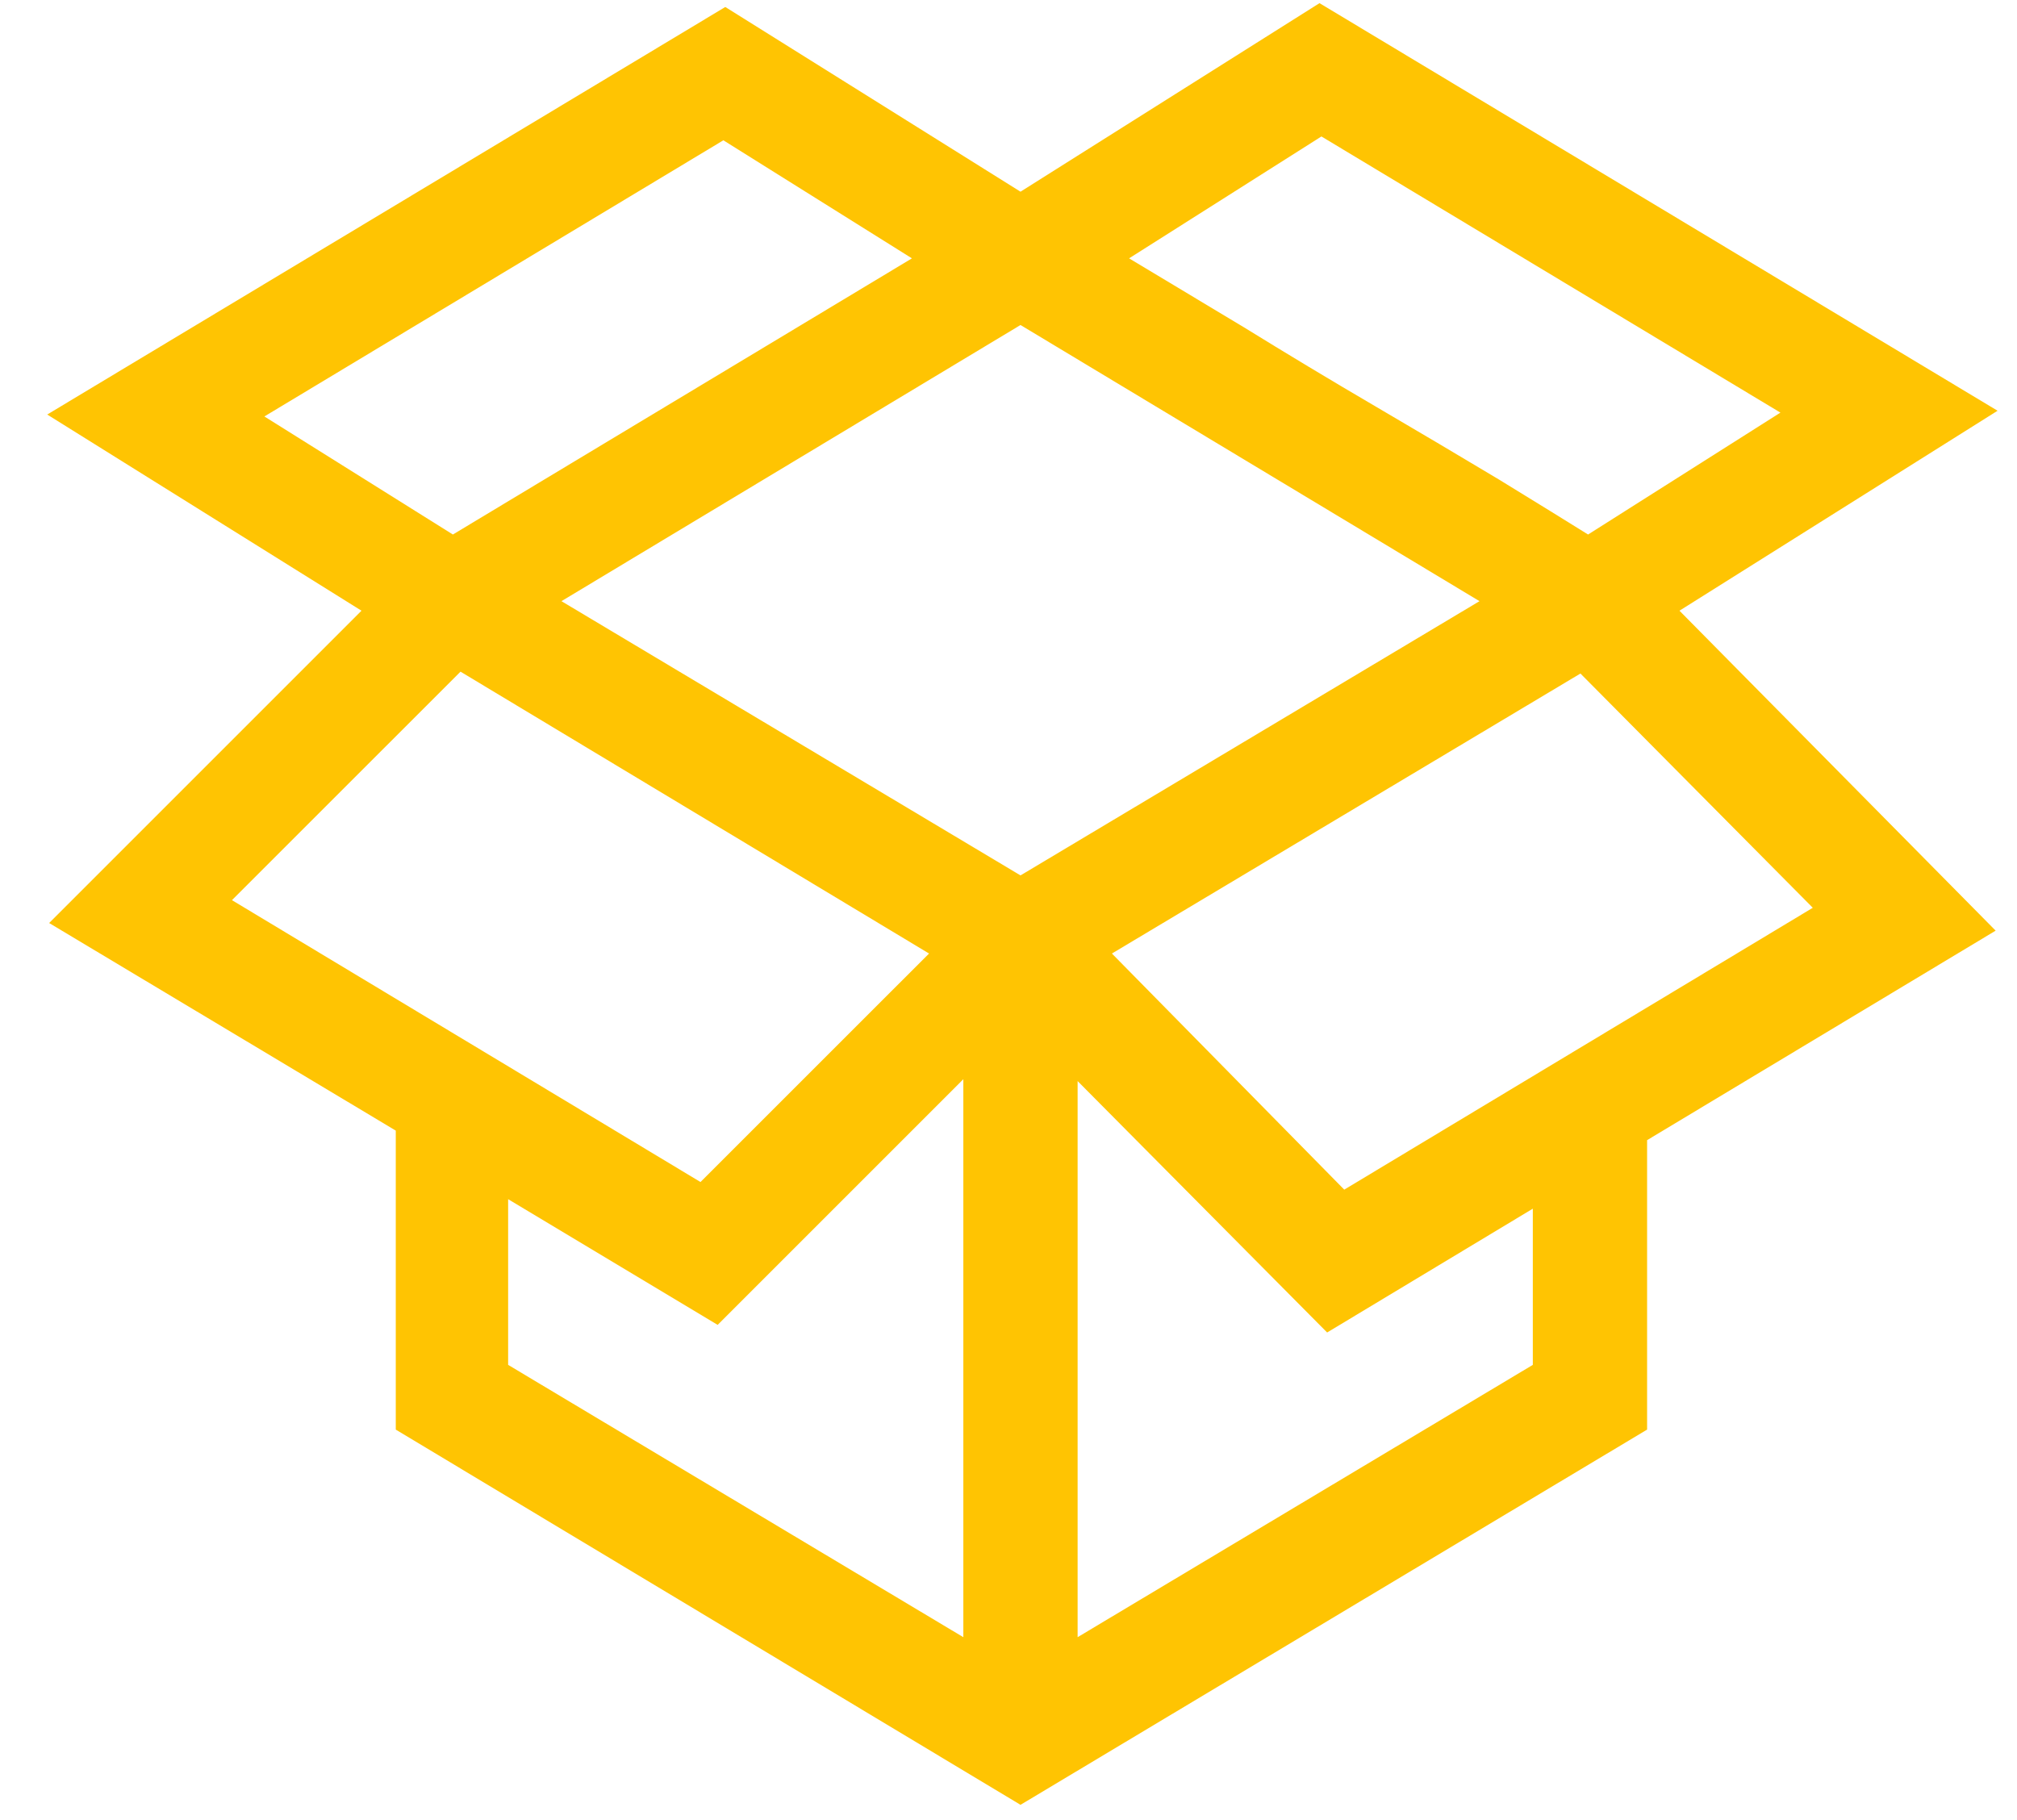 <svg xmlns="http://www.w3.org/2000/svg" width="41" height="37" viewBox="0 0 41 37" fill="none"><path d="M26.822 0.064L20.744 3.897L14.743 0.142L0.96 8.427L7.348 12.415L0.999 18.764L8.045 22.984V29.062L20.744 36.69L33.481 29.062V23.178L40.566 18.919L34.139 12.415L40.605 8.35L26.822 0.064ZM26.861 2.774L36.191 8.388L32.281 10.866C31.868 10.608 31.262 10.234 30.461 9.743C29.687 9.279 28.848 8.782 27.945 8.253C27.041 7.724 26.151 7.188 25.273 6.646L22.951 5.252L26.861 2.774ZM20.744 17.796L11.413 12.221L20.744 6.607L30.074 12.221L20.744 17.796ZM14.704 2.852L18.537 5.252L9.206 10.866L5.374 8.466L14.704 2.852ZM9.361 13.654L18.885 19.384L14.239 24.029L4.715 18.299L9.361 13.654ZM10.329 24.378L14.588 26.933L19.582 21.939V33.282L10.329 27.746V24.378ZM31.158 27.746L21.905 33.282V21.977L26.977 27.088L31.158 24.571V27.746ZM27.325 24.184L22.602 19.384L32.126 13.692L36.849 18.454L27.325 24.184Z" fill="#FFC402"></path></svg>